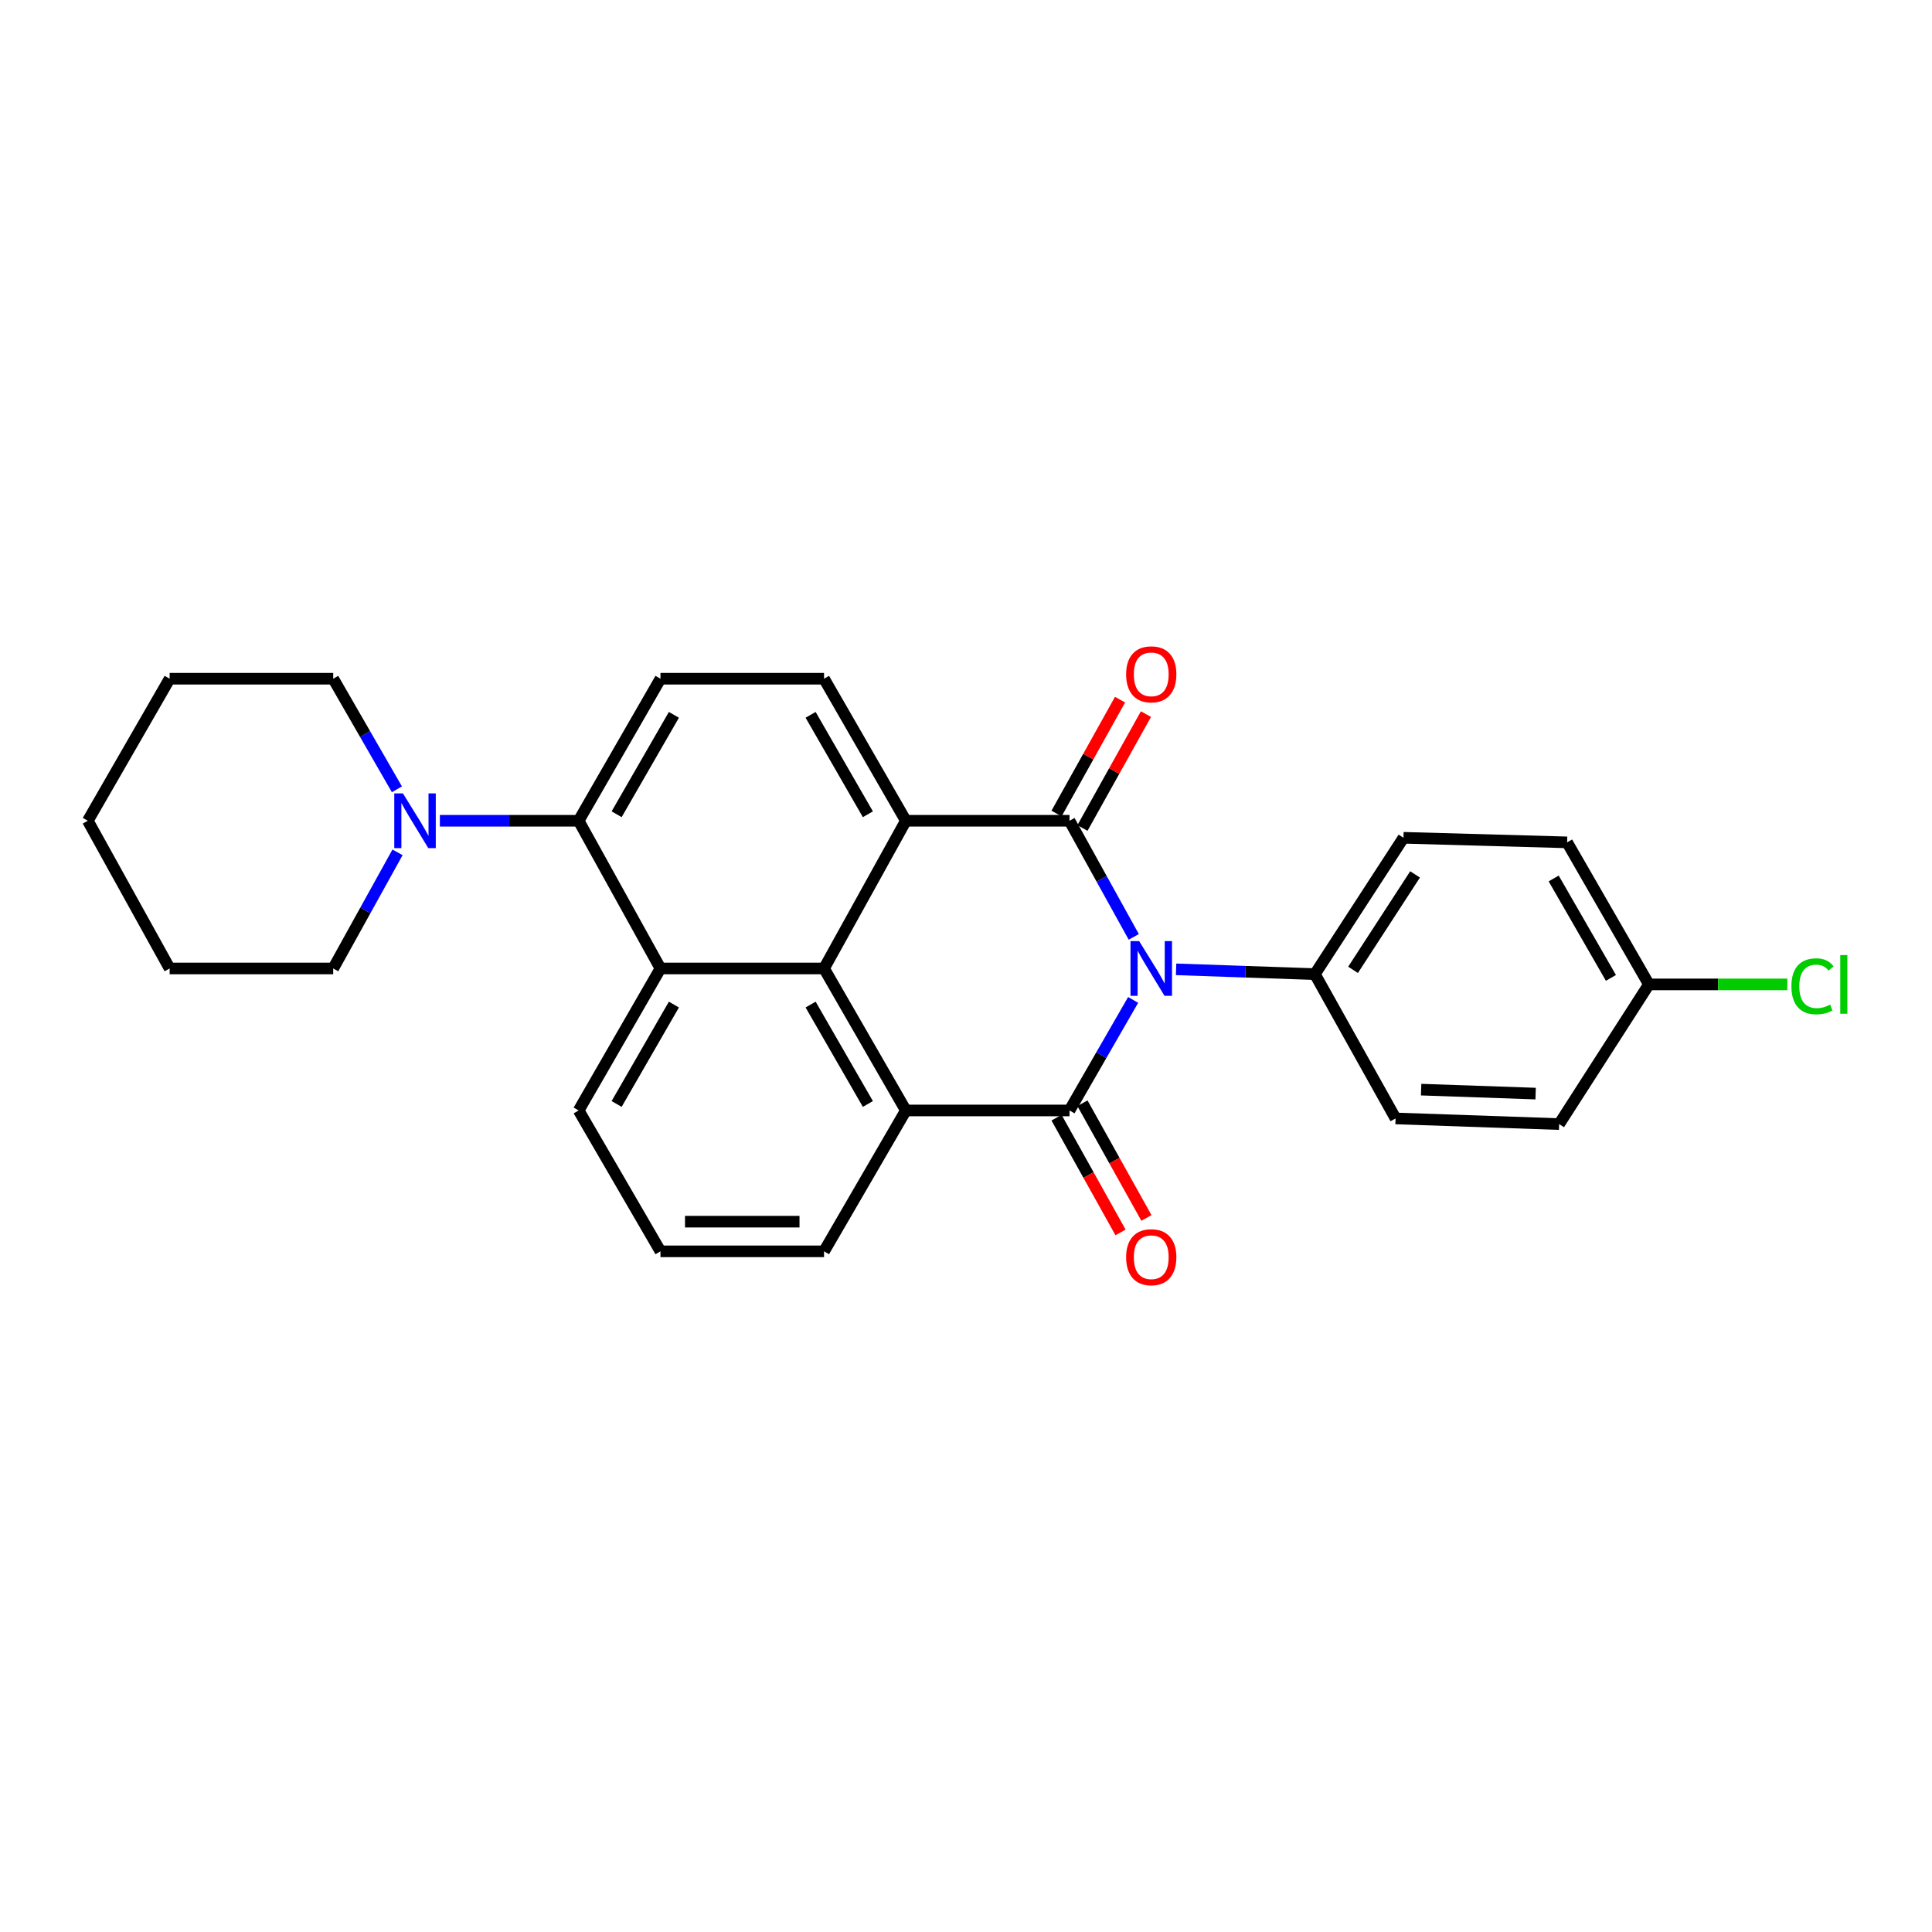 <?xml version='1.0' encoding='iso-8859-1'?>
<svg version='1.1' baseProfile='full'
              xmlns='http://www.w3.org/2000/svg'
                      xmlns:rdkit='http://www.rdkit.org/xml'
                      xmlns:xlink='http://www.w3.org/1999/xlink'
                  xml:space='preserve'
width='1000px' height='1000px' viewBox='0 0 1000 1000'>
<!-- END OF HEADER -->
<rect style='opacity:1.0;fill:#FFFFFF;stroke:none' width='1000' height='1000' x='0' y='0'> </rect>
<path class='bond-0' d='M 586.837,484.932 L 570.203,454.879' style='fill:none;fill-rule:evenodd;stroke:#0000FF;stroke-width:6px;stroke-linecap:butt;stroke-linejoin:miter;stroke-opacity:1' />
<path class='bond-0' d='M 570.203,454.879 L 553.569,424.827' style='fill:none;fill-rule:evenodd;stroke:#000000;stroke-width:6px;stroke-linecap:butt;stroke-linejoin:miter;stroke-opacity:1' />
<path class='bond-1' d='M 586.511,517.556 L 570.04,546.165' style='fill:none;fill-rule:evenodd;stroke:#0000FF;stroke-width:6px;stroke-linecap:butt;stroke-linejoin:miter;stroke-opacity:1' />
<path class='bond-1' d='M 570.04,546.165 L 553.569,574.773' style='fill:none;fill-rule:evenodd;stroke:#000000;stroke-width:6px;stroke-linecap:butt;stroke-linejoin:miter;stroke-opacity:1' />
<path class='bond-9' d='M 608.743,501.722 L 644.663,502.966' style='fill:none;fill-rule:evenodd;stroke:#0000FF;stroke-width:6px;stroke-linecap:butt;stroke-linejoin:miter;stroke-opacity:1' />
<path class='bond-9' d='M 644.663,502.966 L 680.583,504.211' style='fill:none;fill-rule:evenodd;stroke:#000000;stroke-width:6px;stroke-linecap:butt;stroke-linejoin:miter;stroke-opacity:1' />
<path class='bond-2' d='M 553.569,424.827 L 468.871,424.827' style='fill:none;fill-rule:evenodd;stroke:#000000;stroke-width:6px;stroke-linecap:butt;stroke-linejoin:miter;stroke-opacity:1' />
<path class='bond-11' d='M 560.275,428.567 L 576.711,399.094' style='fill:none;fill-rule:evenodd;stroke:#000000;stroke-width:6px;stroke-linecap:butt;stroke-linejoin:miter;stroke-opacity:1' />
<path class='bond-11' d='M 576.711,399.094 L 593.147,369.622' style='fill:none;fill-rule:evenodd;stroke:#FF0000;stroke-width:6px;stroke-linecap:butt;stroke-linejoin:miter;stroke-opacity:1' />
<path class='bond-11' d='M 546.863,421.087 L 563.3,391.615' style='fill:none;fill-rule:evenodd;stroke:#000000;stroke-width:6px;stroke-linecap:butt;stroke-linejoin:miter;stroke-opacity:1' />
<path class='bond-11' d='M 563.3,391.615 L 579.736,362.142' style='fill:none;fill-rule:evenodd;stroke:#FF0000;stroke-width:6px;stroke-linecap:butt;stroke-linejoin:miter;stroke-opacity:1' />
<path class='bond-4' d='M 553.569,574.773 L 468.871,574.773' style='fill:none;fill-rule:evenodd;stroke:#000000;stroke-width:6px;stroke-linecap:butt;stroke-linejoin:miter;stroke-opacity:1' />
<path class='bond-12' d='M 546.863,578.513 L 563.422,608.205' style='fill:none;fill-rule:evenodd;stroke:#000000;stroke-width:6px;stroke-linecap:butt;stroke-linejoin:miter;stroke-opacity:1' />
<path class='bond-12' d='M 563.422,608.205 L 579.981,637.898' style='fill:none;fill-rule:evenodd;stroke:#FF0000;stroke-width:6px;stroke-linecap:butt;stroke-linejoin:miter;stroke-opacity:1' />
<path class='bond-12' d='M 560.275,571.033 L 576.834,600.726' style='fill:none;fill-rule:evenodd;stroke:#000000;stroke-width:6px;stroke-linecap:butt;stroke-linejoin:miter;stroke-opacity:1' />
<path class='bond-12' d='M 576.834,600.726 L 593.393,630.418' style='fill:none;fill-rule:evenodd;stroke:#FF0000;stroke-width:6px;stroke-linecap:butt;stroke-linejoin:miter;stroke-opacity:1' />
<path class='bond-8' d='M 468.871,424.827 L 426.521,351.305' style='fill:none;fill-rule:evenodd;stroke:#000000;stroke-width:6px;stroke-linecap:butt;stroke-linejoin:miter;stroke-opacity:1' />
<path class='bond-8' d='M 449.211,421.463 L 419.567,369.998' style='fill:none;fill-rule:evenodd;stroke:#000000;stroke-width:6px;stroke-linecap:butt;stroke-linejoin:miter;stroke-opacity:1' />
<path class='bond-28' d='M 468.871,424.827 L 426.521,501.276' style='fill:none;fill-rule:evenodd;stroke:#000000;stroke-width:6px;stroke-linecap:butt;stroke-linejoin:miter;stroke-opacity:1' />
<path class='bond-3' d='M 426.521,501.276 L 468.871,574.773' style='fill:none;fill-rule:evenodd;stroke:#000000;stroke-width:6px;stroke-linecap:butt;stroke-linejoin:miter;stroke-opacity:1' />
<path class='bond-3' d='M 419.568,519.967 L 449.213,571.415' style='fill:none;fill-rule:evenodd;stroke:#000000;stroke-width:6px;stroke-linecap:butt;stroke-linejoin:miter;stroke-opacity:1' />
<path class='bond-5' d='M 426.521,501.276 L 341.857,501.276' style='fill:none;fill-rule:evenodd;stroke:#000000;stroke-width:6px;stroke-linecap:butt;stroke-linejoin:miter;stroke-opacity:1' />
<path class='bond-15' d='M 468.871,574.773 L 426.521,647.69' style='fill:none;fill-rule:evenodd;stroke:#000000;stroke-width:6px;stroke-linecap:butt;stroke-linejoin:miter;stroke-opacity:1' />
<path class='bond-6' d='M 341.857,501.276 L 299.508,424.827' style='fill:none;fill-rule:evenodd;stroke:#000000;stroke-width:6px;stroke-linecap:butt;stroke-linejoin:miter;stroke-opacity:1' />
<path class='bond-30' d='M 341.857,501.276 L 299.508,574.773' style='fill:none;fill-rule:evenodd;stroke:#000000;stroke-width:6px;stroke-linecap:butt;stroke-linejoin:miter;stroke-opacity:1' />
<path class='bond-30' d='M 348.81,519.967 L 319.165,571.415' style='fill:none;fill-rule:evenodd;stroke:#000000;stroke-width:6px;stroke-linecap:butt;stroke-linejoin:miter;stroke-opacity:1' />
<path class='bond-7' d='M 299.508,424.827 L 263.591,424.827' style='fill:none;fill-rule:evenodd;stroke:#000000;stroke-width:6px;stroke-linecap:butt;stroke-linejoin:miter;stroke-opacity:1' />
<path class='bond-7' d='M 263.591,424.827 L 227.675,424.827' style='fill:none;fill-rule:evenodd;stroke:#0000FF;stroke-width:6px;stroke-linecap:butt;stroke-linejoin:miter;stroke-opacity:1' />
<path class='bond-29' d='M 299.508,424.827 L 341.857,351.305' style='fill:none;fill-rule:evenodd;stroke:#000000;stroke-width:6px;stroke-linecap:butt;stroke-linejoin:miter;stroke-opacity:1' />
<path class='bond-29' d='M 319.167,421.463 L 348.811,369.998' style='fill:none;fill-rule:evenodd;stroke:#000000;stroke-width:6px;stroke-linecap:butt;stroke-linejoin:miter;stroke-opacity:1' />
<path class='bond-21' d='M 205.763,441.172 L 189.116,471.224' style='fill:none;fill-rule:evenodd;stroke:#0000FF;stroke-width:6px;stroke-linecap:butt;stroke-linejoin:miter;stroke-opacity:1' />
<path class='bond-21' d='M 189.116,471.224 L 172.468,501.276' style='fill:none;fill-rule:evenodd;stroke:#000000;stroke-width:6px;stroke-linecap:butt;stroke-linejoin:miter;stroke-opacity:1' />
<path class='bond-22' d='M 205.44,408.546 L 188.954,379.925' style='fill:none;fill-rule:evenodd;stroke:#0000FF;stroke-width:6px;stroke-linecap:butt;stroke-linejoin:miter;stroke-opacity:1' />
<path class='bond-22' d='M 188.954,379.925 L 172.468,351.305' style='fill:none;fill-rule:evenodd;stroke:#000000;stroke-width:6px;stroke-linecap:butt;stroke-linejoin:miter;stroke-opacity:1' />
<path class='bond-10' d='M 426.521,351.305 L 341.857,351.305' style='fill:none;fill-rule:evenodd;stroke:#000000;stroke-width:6px;stroke-linecap:butt;stroke-linejoin:miter;stroke-opacity:1' />
<path class='bond-13' d='M 680.583,504.211 L 726.438,433.64' style='fill:none;fill-rule:evenodd;stroke:#000000;stroke-width:6px;stroke-linecap:butt;stroke-linejoin:miter;stroke-opacity:1' />
<path class='bond-13' d='M 700.338,501.992 L 732.437,452.593' style='fill:none;fill-rule:evenodd;stroke:#000000;stroke-width:6px;stroke-linecap:butt;stroke-linejoin:miter;stroke-opacity:1' />
<path class='bond-14' d='M 680.583,504.211 L 722.343,578.902' style='fill:none;fill-rule:evenodd;stroke:#000000;stroke-width:6px;stroke-linecap:butt;stroke-linejoin:miter;stroke-opacity:1' />
<path class='bond-19' d='M 726.438,433.64 L 811.137,436.003' style='fill:none;fill-rule:evenodd;stroke:#000000;stroke-width:6px;stroke-linecap:butt;stroke-linejoin:miter;stroke-opacity:1' />
<path class='bond-18' d='M 722.343,578.902 L 807.008,581.828' style='fill:none;fill-rule:evenodd;stroke:#000000;stroke-width:6px;stroke-linecap:butt;stroke-linejoin:miter;stroke-opacity:1' />
<path class='bond-18' d='M 735.574,563.994 L 794.839,566.042' style='fill:none;fill-rule:evenodd;stroke:#000000;stroke-width:6px;stroke-linecap:butt;stroke-linejoin:miter;stroke-opacity:1' />
<path class='bond-23' d='M 426.521,647.69 L 341.857,647.69' style='fill:none;fill-rule:evenodd;stroke:#000000;stroke-width:6px;stroke-linecap:butt;stroke-linejoin:miter;stroke-opacity:1' />
<path class='bond-23' d='M 413.822,632.334 L 354.556,632.334' style='fill:none;fill-rule:evenodd;stroke:#000000;stroke-width:6px;stroke-linecap:butt;stroke-linejoin:miter;stroke-opacity:1' />
<path class='bond-16' d='M 853.469,509.526 L 807.008,581.828' style='fill:none;fill-rule:evenodd;stroke:#000000;stroke-width:6px;stroke-linecap:butt;stroke-linejoin:miter;stroke-opacity:1' />
<path class='bond-20' d='M 853.469,509.526 L 889.291,509.526' style='fill:none;fill-rule:evenodd;stroke:#000000;stroke-width:6px;stroke-linecap:butt;stroke-linejoin:miter;stroke-opacity:1' />
<path class='bond-20' d='M 889.291,509.526 L 925.114,509.526' style='fill:none;fill-rule:evenodd;stroke:#00CC00;stroke-width:6px;stroke-linecap:butt;stroke-linejoin:miter;stroke-opacity:1' />
<path class='bond-27' d='M 853.469,509.526 L 811.137,436.003' style='fill:none;fill-rule:evenodd;stroke:#000000;stroke-width:6px;stroke-linecap:butt;stroke-linejoin:miter;stroke-opacity:1' />
<path class='bond-27' d='M 833.811,506.16 L 804.179,454.694' style='fill:none;fill-rule:evenodd;stroke:#000000;stroke-width:6px;stroke-linecap:butt;stroke-linejoin:miter;stroke-opacity:1' />
<path class='bond-17' d='M 299.508,574.773 L 341.857,647.69' style='fill:none;fill-rule:evenodd;stroke:#000000;stroke-width:6px;stroke-linecap:butt;stroke-linejoin:miter;stroke-opacity:1' />
<path class='bond-25' d='M 172.468,501.276 L 87.804,501.276' style='fill:none;fill-rule:evenodd;stroke:#000000;stroke-width:6px;stroke-linecap:butt;stroke-linejoin:miter;stroke-opacity:1' />
<path class='bond-24' d='M 172.468,351.305 L 87.804,351.305' style='fill:none;fill-rule:evenodd;stroke:#000000;stroke-width:6px;stroke-linecap:butt;stroke-linejoin:miter;stroke-opacity:1' />
<path class='bond-26' d='M 87.804,351.305 L 45.455,424.827' style='fill:none;fill-rule:evenodd;stroke:#000000;stroke-width:6px;stroke-linecap:butt;stroke-linejoin:miter;stroke-opacity:1' />
<path class='bond-31' d='M 87.804,501.276 L 45.455,424.827' style='fill:none;fill-rule:evenodd;stroke:#000000;stroke-width:6px;stroke-linecap:butt;stroke-linejoin:miter;stroke-opacity:1' />
<path  class='atom-0' d='M 589.624 487.116
L 598.904 502.116
Q 599.824 503.596, 601.304 506.276
Q 602.784 508.956, 602.864 509.116
L 602.864 487.116
L 606.624 487.116
L 606.624 515.436
L 602.744 515.436
L 592.784 499.036
Q 591.624 497.116, 590.384 494.916
Q 589.184 492.716, 588.824 492.036
L 588.824 515.436
L 585.144 515.436
L 585.144 487.116
L 589.624 487.116
' fill='#0000FF'/>
<path  class='atom-8' d='M 208.558 410.667
L 217.838 425.667
Q 218.758 427.147, 220.238 429.827
Q 221.718 432.507, 221.798 432.667
L 221.798 410.667
L 225.558 410.667
L 225.558 438.987
L 221.678 438.987
L 211.718 422.587
Q 210.558 420.667, 209.318 418.467
Q 208.118 416.267, 207.758 415.587
L 207.758 438.987
L 204.078 438.987
L 204.078 410.667
L 208.558 410.667
' fill='#0000FF'/>
<path  class='atom-12' d='M 582.884 349.03
Q 582.884 342.23, 586.244 338.43
Q 589.604 334.63, 595.884 334.63
Q 602.164 334.63, 605.524 338.43
Q 608.884 342.23, 608.884 349.03
Q 608.884 355.91, 605.484 359.83
Q 602.084 363.71, 595.884 363.71
Q 589.644 363.71, 586.244 359.83
Q 582.884 355.95, 582.884 349.03
M 595.884 360.51
Q 600.204 360.51, 602.524 357.63
Q 604.884 354.71, 604.884 349.03
Q 604.884 343.47, 602.524 340.67
Q 600.204 337.83, 595.884 337.83
Q 591.564 337.83, 589.204 340.63
Q 586.884 343.43, 586.884 349.03
Q 586.884 354.75, 589.204 357.63
Q 591.564 360.51, 595.884 360.51
' fill='#FF0000'/>
<path  class='atom-13' d='M 582.884 650.73
Q 582.884 643.93, 586.244 640.13
Q 589.604 636.33, 595.884 636.33
Q 602.164 636.33, 605.524 640.13
Q 608.884 643.93, 608.884 650.73
Q 608.884 657.61, 605.484 661.53
Q 602.084 665.41, 595.884 665.41
Q 589.644 665.41, 586.244 661.53
Q 582.884 657.65, 582.884 650.73
M 595.884 662.21
Q 600.204 662.21, 602.524 659.33
Q 604.884 656.41, 604.884 650.73
Q 604.884 645.17, 602.524 642.37
Q 600.204 639.53, 595.884 639.53
Q 591.564 639.53, 589.204 642.33
Q 586.884 645.13, 586.884 650.73
Q 586.884 656.45, 589.204 659.33
Q 591.564 662.21, 595.884 662.21
' fill='#FF0000'/>
<path  class='atom-21' d='M 927.231 510.506
Q 927.231 503.466, 930.511 499.786
Q 933.831 496.066, 940.111 496.066
Q 945.951 496.066, 949.071 500.186
L 946.431 502.346
Q 944.151 499.346, 940.111 499.346
Q 935.831 499.346, 933.551 502.226
Q 931.311 505.066, 931.311 510.506
Q 931.311 516.106, 933.631 518.986
Q 935.991 521.866, 940.551 521.866
Q 943.671 521.866, 947.311 519.986
L 948.431 522.986
Q 946.951 523.946, 944.711 524.506
Q 942.471 525.066, 939.991 525.066
Q 933.831 525.066, 930.511 521.306
Q 927.231 517.546, 927.231 510.506
' fill='#00CC00'/>
<path  class='atom-21' d='M 952.511 494.346
L 956.191 494.346
L 956.191 524.706
L 952.511 524.706
L 952.511 494.346
' fill='#00CC00'/>
</svg>
